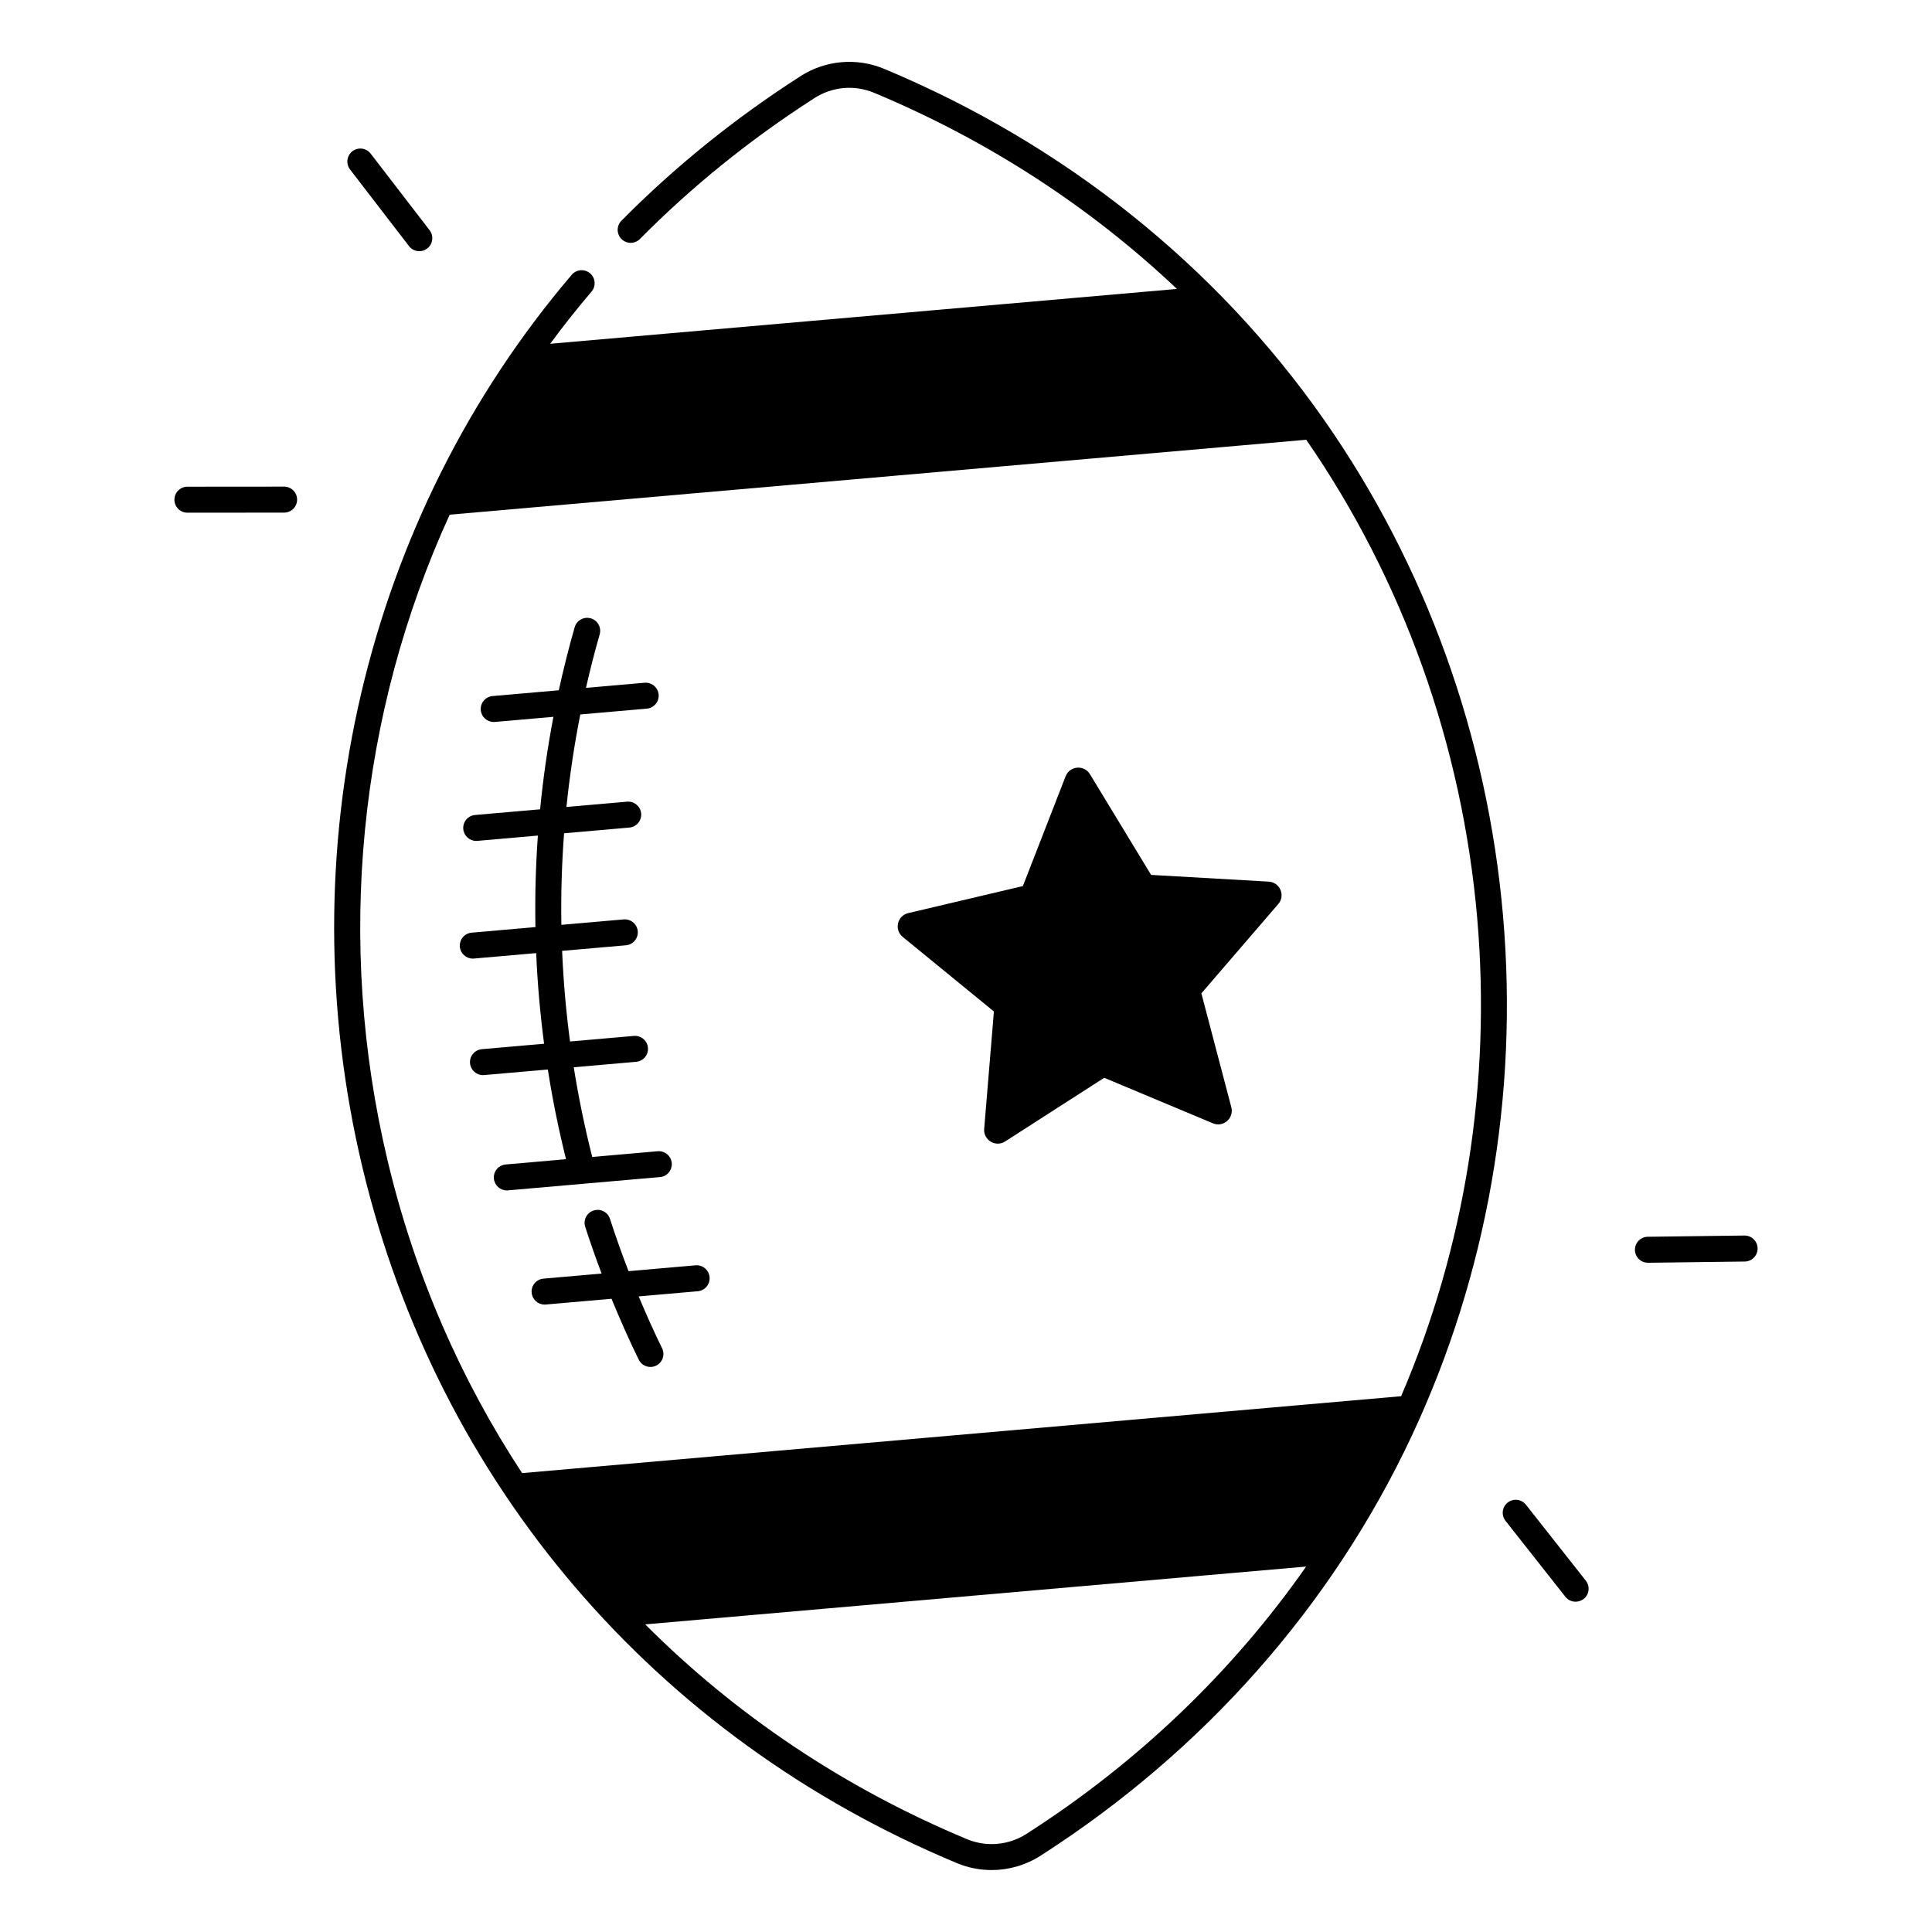 <?xml version="1.0" encoding="UTF-8"?>
<!-- Uploaded to: ICON Repo, www.iconrepo.com, Generator: ICON Repo Mixer Tools -->
<svg fill="#000000" width="800px" height="800px" version="1.1" viewBox="144 144 512 512" xmlns="http://www.w3.org/2000/svg">
 <g>
  <path d="m480.22 377.64-31.164-1.781-16.207-26.688c-1.555-2.559-5.363-2.223-6.453 0.562l-11.324 29.086-30.387 7.164c-2.914 0.688-3.777 4.418-1.457 6.309l24.168 19.758-2.578 31.113c-0.246 2.981 3.031 4.949 5.551 3.336l26.262-16.875 28.793 12.062c2.766 1.16 5.648-1.359 4.891-4.25l-7.941-30.188 20.367-23.656c1.969-2.25 0.473-5.773-2.519-5.953z"/>
  <path d="m322.02 452.22c-0.168-1.898-1.82-3.285-3.731-3.129l-17.34 1.516c-1.996-7.871-3.633-15.805-4.898-23.773l16.531-1.445c1.898-0.168 3.297-1.84 3.129-3.731-0.168-1.898-1.852-3.297-3.731-3.129l-16.914 1.477c-1.062-7.981-1.762-16-2.098-24.02l16.914-1.477c1.898-0.168 3.297-1.84 3.129-3.731-0.168-1.891-1.832-3.285-3.731-3.129l-16.512 1.445c-0.129-8.098 0.109-16.195 0.719-24.266l17.297-1.516c1.898-0.168 3.297-1.84 3.129-3.731-0.168-1.898-1.859-3.297-3.731-3.129l-16.07 1.406c0.848-8.215 2.066-16.402 3.672-24.52l17.633-1.543c1.898-0.168 3.297-1.84 3.129-3.731-0.168-1.898-1.852-3.297-3.731-3.129l-15.527 1.359c1.082-4.754 2.281-9.477 3.633-14.168 0.523-1.832-0.531-3.738-2.363-4.262-1.832-0.523-3.738 0.531-4.262 2.363-1.586 5.531-2.981 11.098-4.203 16.699l-17.555 1.535c-1.898 0.168-3.297 1.84-3.129 3.731 0.156 1.789 1.664 3.141 3.426 3.141 0.098 0 0.207 0 0.305-0.012l15.52-1.359c-1.543 8.117-2.727 16.297-3.523 24.512l-17.23 1.504c-1.898 0.168-3.297 1.84-3.129 3.731 0.156 1.789 1.664 3.141 3.426 3.141 0.098 0 0.207 0 0.305-0.012l16.039-1.406c-0.582 8.07-0.797 16.156-0.648 24.254l-16.906 1.477c-1.898 0.168-3.297 1.84-3.129 3.731 0.156 1.789 1.664 3.141 3.426 3.141 0.098 0 0.207 0 0.305-0.012l16.5-1.445c0.344 8.02 1.043 16.031 2.098 24.02l-16.5 1.445c-1.898 0.168-3.297 1.84-3.129 3.731 0.156 1.789 1.664 3.141 3.426 3.141 0.098 0 0.207 0 0.305-0.012l16.887-1.477c1.25 7.969 2.863 15.902 4.82 23.773l-15.988 1.398c-1.898 0.168-3.297 1.84-3.129 3.731 0.156 1.789 1.664 3.141 3.426 3.141 0.098 0 0.207 0 0.305-0.012l40.285-3.523c1.883-0.152 3.289-1.816 3.121-3.715z"/>
  <path d="m328.32 479.32-17.75 1.555c-1.77-4.574-3.414-9.211-4.922-13.863-0.582-1.812-2.527-2.805-4.34-2.215-1.812 0.582-2.805 2.527-2.215 4.34 1.34 4.152 2.793 8.277 4.34 12.367l-15.41 1.348c-1.898 0.168-3.297 1.84-3.129 3.731 0.156 1.789 1.664 3.141 3.426 3.141 0.098 0 0.207 0 0.305-0.012l17.438-1.523c2.234 5.473 4.633 10.855 7.203 16.129 0.602 1.219 1.82 1.938 3.102 1.938 0.5 0 1.023-0.109 1.504-0.344 1.711-0.836 2.422-2.894 1.586-4.606-2.195-4.496-4.262-9.094-6.199-13.746l15.656-1.367c1.898-0.168 3.297-1.84 3.129-3.731-0.16-1.902-1.832-3.301-3.723-3.141z"/>
  <path d="m542.32 386.71c-4.121-47.547-20.527-93.008-47.438-131.46-28.605-40.875-68.781-72.984-116.18-92.84l-0.375-0.156c-7.273-3.051-15.566-2.32-22.199 1.938l-0.344 0.227c-17.23 11.078-33.074 23.891-47.094 38.07-1.34 1.348-1.328 3.531 0.031 4.871 1.348 1.34 3.531 1.328 4.871-0.031 13.668-13.824 29.117-26.312 45.914-37.117l0.344-0.227c4.723-3.039 10.637-3.551 15.812-1.387l0.375 0.156c29.973 12.566 56.973 30.148 79.863 51.816l-166.1 14.535c3.484-4.723 7.133-9.34 10.961-13.824 1.23-1.445 1.062-3.621-0.383-4.852-1.445-1.23-3.621-1.062-4.852 0.383-54.801 64.273-75.531 152.72-55.469 236.59 20.035 83.758 77.449 150.95 157.53 184.34 2.961 1.238 6.09 1.84 9.211 1.84 4.516 0 9.004-1.277 12.922-3.777 43.277-27.719 77.324-66.254 98.48-111.44 19.898-42.512 28.242-90.109 24.121-137.66zm-126.31 243.3c-4.715 3.019-10.598 3.531-15.766 1.379-32.641-13.609-61.391-33.004-85.254-56.914l175.15-15.32c-19.48 27.855-44.594 51.941-74.133 70.855zm99.297-116-232.94 20.379c-16.305-24.797-28.418-52.594-35.59-82.586-13.941-58.262-7.676-118.78 16.395-171.41l227-19.855c25.672 37.184 41.328 80.973 45.305 126.77 3.762 43.586-3.203 87.207-20.168 126.71z"/>
  <path d="m219.29 272.96-25.625 0.02c-1.898 0-3.445 1.543-3.445 3.445 0 1.898 1.543 3.445 3.445 3.445l25.625-0.02c1.898 0 3.445-1.543 3.445-3.445s-1.547-3.445-3.445-3.445z"/>
  <path d="m252.39 209.22c0.68 0.887 1.703 1.348 2.734 1.348 0.738 0 1.477-0.234 2.098-0.719 1.504-1.16 1.789-3.324 0.629-4.832l-15.625-20.309c-1.16-1.504-3.324-1.789-4.832-0.629-1.504 1.16-1.789 3.324-0.629 4.832z"/>
  <path d="m606.34 471.43h-0.039l-25.625 0.324c-1.898 0.02-3.426 1.586-3.406 3.484 0.02 1.891 1.566 3.406 3.445 3.406h0.039l25.625-0.324c1.898-0.02 3.426-1.586 3.406-3.484-0.023-1.891-1.566-3.406-3.445-3.406z"/>
  <path d="m548.39 542.77c-1.18-1.496-3.344-1.75-4.84-0.57-1.496 1.18-1.75 3.344-0.57 4.84l15.863 20.121c0.68 0.867 1.684 1.309 2.707 1.309 0.746 0 1.496-0.246 2.137-0.738 1.496-1.18 1.75-3.344 0.57-4.84z"/>
 </g>
</svg>